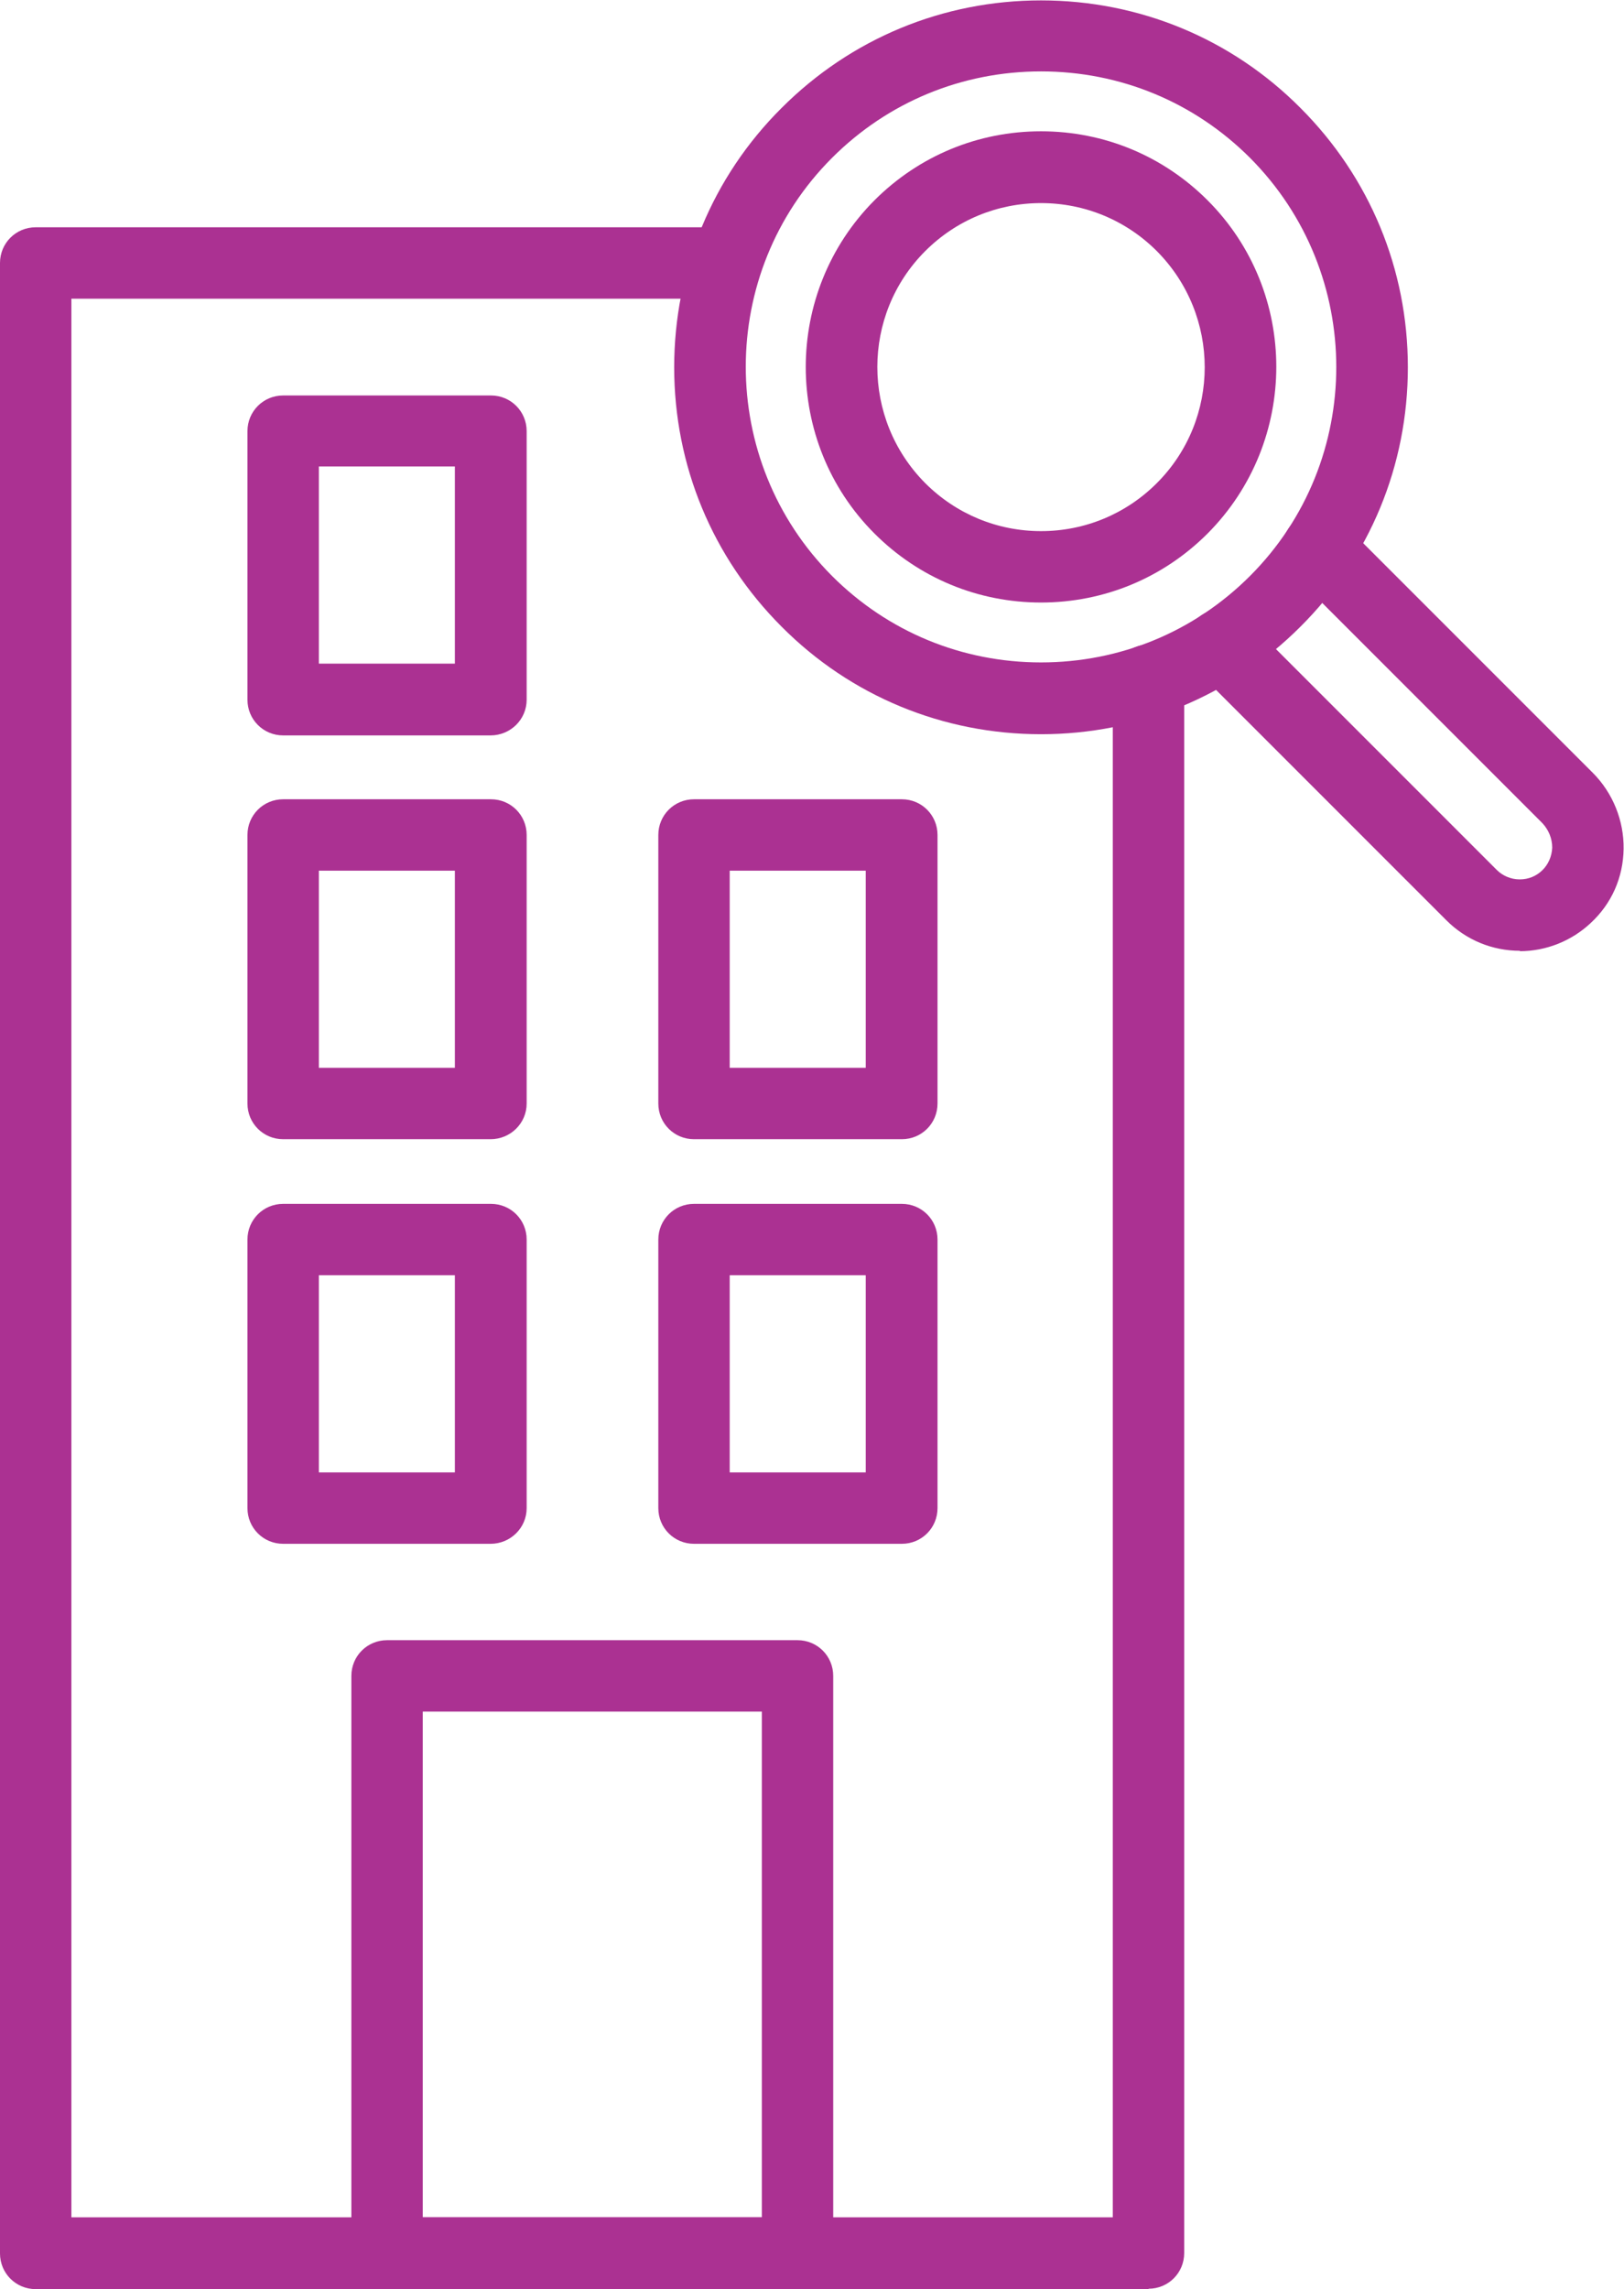 <svg xmlns="http://www.w3.org/2000/svg" viewBox="0 0 40.95 57.71">
  <g fill="#ab3192">
    <path d="M28.97,57.71H.9c-.5,0-.9-.4-.9-.9V6.63c0-.5.4-.9.9-.9h17.41c.5,0,.9.4.9.9s-.4.9-.9.9H1.8v48.37h26.26V17.15c0-.5.4-.9.9-.9s.9.4.9.9v39.65c0,.5-.4.9-.9.9Z"/>
    <path d="M20.11,57.71h-10.35c-.5,0-.9-.4-.9-.9v-14.56c0-.5.4-.9.9-.9h10.35c.5,0,.9.4.9.9v14.56c0,.5-.41.9-.9.9ZM10.66,55.9h8.55v-12.75h-8.55v12.75Z"/>
    <path d="M12.37,18.54h-5.23c-.5,0-.9-.4-.9-.9v-6.77c0-.5.4-.9.9-.9h5.24c.5,0,.9.4.9.9v6.77c0,.5-.41.9-.91.9h0ZM8.04,16.73h3.43v-4.97h-3.43v4.97Z"/>
    <path d="M12.37,28.72h-5.23c-.5,0-.9-.4-.9-.9v-6.77c0-.5.4-.9.9-.9h5.24c.5,0,.9.4.9.9v6.77c0,.5-.41.9-.91.9h0ZM8.04,26.92h3.43v-4.97h-3.43v4.97Z"/>
    <path d="M22.74,28.72h-5.24c-.5,0-.9-.4-.9-.9v-6.77c0-.5.4-.9.9-.9h5.24c.5,0,.9.4.9.9v6.77c0,.5-.4.9-.9.9ZM18.4,26.92h3.43v-4.97h-3.43v4.97Z"/>
    <path d="M12.37,38.92h-5.23c-.5,0-.9-.4-.9-.9v-6.77c0-.5.4-.9.9-.9h5.24c.5,0,.9.4.9.9v6.77c0,.5-.41.9-.91.9h0ZM8.04,37.12h3.43v-4.97h-3.43v4.97Z"/>
    <path d="M22.74,38.92h-5.24c-.5,0-.9-.4-.9-.9v-6.77c0-.5.4-.9.9-.9h5.24c.5,0,.9.4.9.9v6.77c0,.5-.4.9-.9.9ZM18.4,37.12h3.43v-4.97h-3.43v4.97Z"/>
    <path d="M26.25,18.51c-2.47,0-4.8-.96-6.54-2.71-1.75-1.75-2.71-4.07-2.71-6.54s.96-4.8,2.71-6.54c1.75-1.75,4.07-2.71,6.54-2.71s4.8.96,6.54,2.71c1.75,1.75,2.71,4.07,2.71,6.54s-.96,4.8-2.71,6.54c-1.75,1.75-4.07,2.71-6.54,2.71h0ZM26.25,1.8c-1.99,0-3.86.77-5.27,2.18-2.9,2.9-2.9,7.63,0,10.54,1.41,1.41,3.28,2.18,5.27,2.18s3.86-.77,5.27-2.18c2.9-2.9,2.9-7.63,0-10.54-1.41-1.41-3.28-2.18-5.27-2.18h0Z"/>
    <path d="M26.25,15.19c-1.59,0-3.08-.62-4.2-1.74-2.31-2.31-2.31-6.08,0-8.4,1.12-1.12,2.61-1.74,4.2-1.74s3.08.62,4.2,1.74c2.31,2.31,2.31,6.08,0,8.4-1.12,1.12-2.61,1.74-4.2,1.74h0ZM26.25,5.12c-1.1,0-2.14.43-2.92,1.21-1.61,1.61-1.61,4.23,0,5.85.78.78,1.82,1.21,2.92,1.21s2.14-.43,2.92-1.21c1.61-1.61,1.61-4.23,0-5.85-.78-.78-1.82-1.21-2.92-1.21Z"/>
    <path d="M38.33,23.97c-.7,0-1.36-.27-1.86-.77l-6.31-6.31c-.35-.35-.35-.92,0-1.27.35-.35.92-.35,1.27,0l6.31,6.31c.15.15.36.24.58.24s.41-.08.56-.22c.16-.15.25-.36.26-.58,0-.23-.09-.45-.25-.62l-6.29-6.29c-.35-.35-.35-.92,0-1.27.35-.35.92-.35,1.27,0l6.29,6.29c.51.51.79,1.21.78,1.92-.01.72-.3,1.38-.83,1.87-.48.45-1.12.71-1.79.71h0Z"/>
  </g>
</svg>
